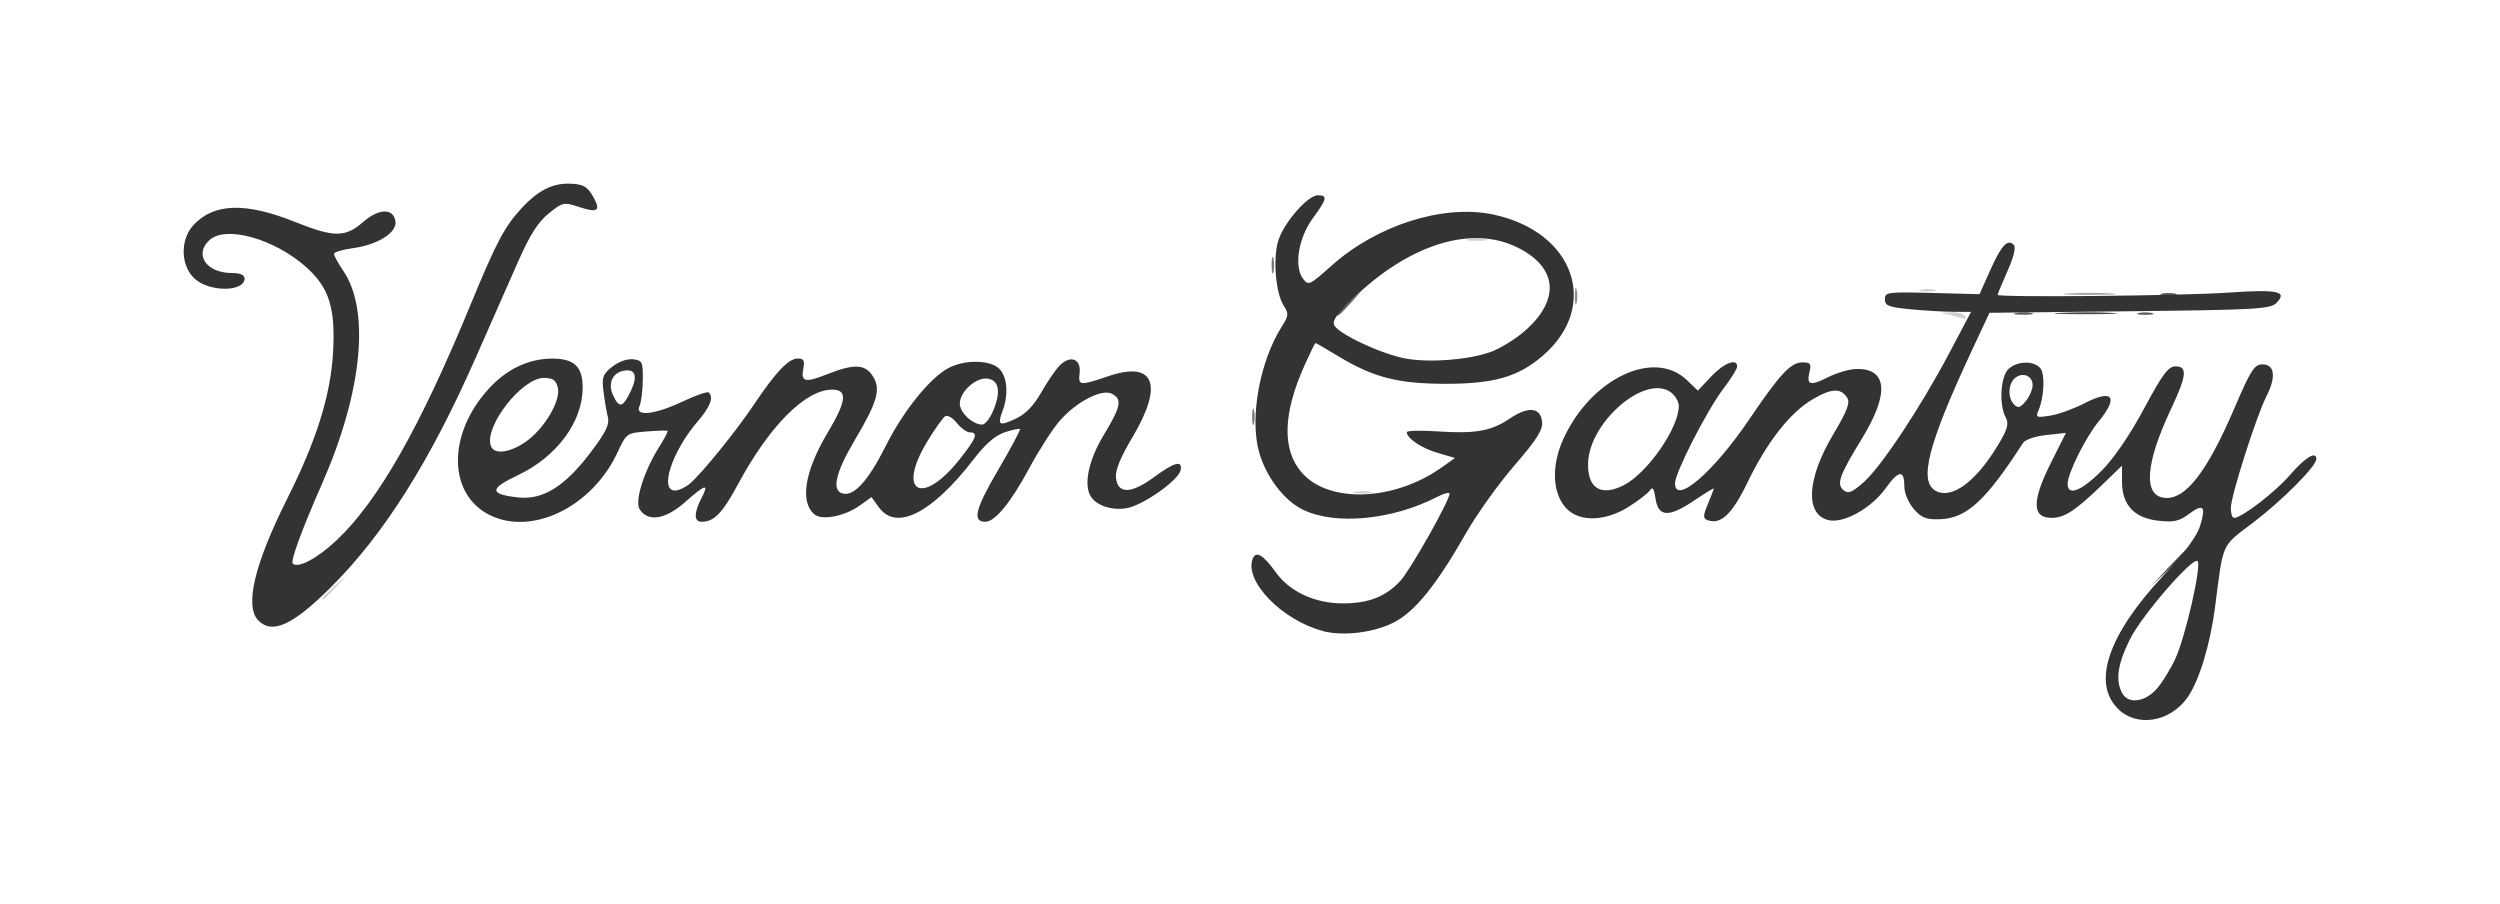 <?xml version="1.0" encoding="UTF-8" standalone="no"?>
<svg
   xmlns:dc="http://purl.org/dc/elements/1.1/"
   xmlns:cc="http://creativecommons.org/ns#"
   xmlns:rdf="http://www.w3.org/1999/02/22-rdf-syntax-ns#"
   xmlns:svg="http://www.w3.org/2000/svg"
   xmlns="http://www.w3.org/2000/svg"
   xmlns:sodipodi="http://sodipodi.sourceforge.net/DTD/sodipodi-0.dtd"
   xmlns:inkscape="http://www.inkscape.org/namespaces/inkscape"
   id="svg8"
   version="1.1"
   viewBox="0 0 136.135 49.208"
   height="49.208mm"
   width="136.135mm"
   inkscape:version="1.0.2-2 (e86c870879, 2021-01-15)"
   sodipodi:docname="logo-vernongantry.svg">
  <defs
     id="defs2" />
  <sodipodi:namedview
     id="base"
     pagecolor="#ffffff"
     bordercolor="#666666"
     borderopacity="1.0"
     inkscape:pageopacity="0.0"
     inkscape:pageshadow="2"
     inkscape:zoom="0.35"
     inkscape:cx="282.84668"
     inkscape:cy="464.01172"
     inkscape:document-units="mm"
     inkscape:current-layer="layer1"
     inkscape:document-rotation="0"
     showgrid="false"
     inkscape:window-width="1431"
     inkscape:window-height="1208"
     inkscape:window-x="32"
     inkscape:window-y="32"
     inkscape:window-maximized="0"
     fit-margin-left="10"
     fit-margin-top="10"
     fit-margin-right="10"
     fit-margin-bottom="10" />
  <g
     inkscape:label="Layer 1"
     inkscape:groupmode="layer"
     id="layer1"
     transform="translate(-30.997,-25.397)">
    <g
       id="g926"
       transform="translate(-180.673,-13.607)">
      <path
         style="fill:#d0d0d0;fill-opacity:1;stroke-width:0.212"
         d="m 229.22,71.583 c 0,-0.036 0.31,-0.346 0.688,-0.688 l 0.688,-0.622 -0.622,0.688 c -0.58,0.641 -0.754,0.785 -0.754,0.622 z m 56.253,-5.798 c 0.263,-0.051 0.644,-0.049 0.847,0.004 0.202,0.053 -0.013,0.094 -0.479,0.092 -0.466,-0.002 -0.631,-0.046 -0.368,-0.096 z m 32.541,-9.587 -0.635,-0.162 0.57,-0.025 c 0.313,-0.014 0.628,0.07 0.7,0.187 0.072,0.116 0.101,0.2 0.065,0.187 -0.036,-0.014 -0.351,-0.098 -0.7,-0.187 z m -1.746,-1.416 c 0.204,-0.053 0.537,-0.053 0.741,0 0.204,0.053 0.037,0.097 -0.37,0.097 -0.407,0 -0.574,-0.044 -0.37,-0.097 z m -24.659,-2.755 c 0.262,-0.05 0.691,-0.05 0.953,0 0.262,0.05 0.048,0.092 -0.476,0.092 -0.524,0 -0.738,-0.041 -0.476,-0.092 z"
         id="path940" />
      <path
         style="fill:#a3a3a3;fill-opacity:1;stroke-width:0.212"
         d="m 324.319,54.983 c 0.674,-0.042 1.721,-0.042 2.328,8.68e-4 0.607,0.043 0.056,0.077 -1.225,0.077 -1.281,-4.87e-4 -1.777,-0.035 -1.104,-0.077 z"
         id="path938" />
      <path
         style="fill:#8c8c8c;fill-opacity:1;stroke-width:0.212"
         d="m 297.426,55.139 c 0,-0.407 0.044,-0.574 0.097,-0.37 0.053,0.204 0.053,0.537 0,0.741 -0.053,0.204 -0.097,0.037 -0.097,-0.37 z"
         id="path936" />
      <path
         style="fill:#767676;fill-opacity:1;stroke-width:0.212"
         d="m 279.857,61.701 c 0,-0.407 0.044,-0.574 0.097,-0.37 0.053,0.204 0.053,0.537 0,0.741 -0.053,0.204 -0.097,0.037 -0.097,-0.37 z m 1.058,-8.255 c 0,-0.407 0.044,-0.574 0.097,-0.37 0.053,0.204 0.053,0.537 0,0.741 -0.053,0.204 -0.097,0.037 -0.097,-0.37 z"
         id="path934" />
      <path
         style="fill:#606060;fill-opacity:1;stroke-width:0.212"
         d="m 284.465,56.131 c 0,-0.036 0.31,-0.346 0.688,-0.688 l 0.688,-0.622 -0.622,0.688 c -0.58,0.641 -0.754,0.785 -0.754,0.622 z m 36.991,-0.083 c 0.263,-0.051 0.644,-0.049 0.847,0.004 0.202,0.053 -0.013,0.094 -0.479,0.092 -0.466,-0.002 -0.631,-0.046 -0.368,-0.096 z m 6.665,0.004 c 0.204,-0.053 0.537,-0.053 0.741,0 0.204,0.053 0.037,0.097 -0.37,0.097 -0.407,0 -0.574,-0.044 -0.37,-0.097 z m 1.27,-1.058 c 0.204,-0.053 0.537,-0.053 0.741,0 0.204,0.053 0.037,0.097 -0.37,0.097 -0.407,0 -0.574,-0.044 -0.37,-0.097 z"
         id="path932" />
      <path
         style="fill:#494949;fill-opacity:1;stroke-width:0.212"
         d="m 329.753,69.903 c 0.519,-0.553 0.971,-1.005 1.005,-1.005 0.159,0 -0.009,0.19 -0.944,1.067 l -1.005,0.944 z m -5.856,-13.863 c 0.791,-0.041 2.029,-0.041 2.752,6.78e-4 0.723,0.041 0.076,0.075 -1.438,0.074 -1.513,-3.6e-4 -2.105,-0.034 -1.314,-0.075 z"
         id="path930" />
      <path
         style="fill:#333333;fill-opacity:1;stroke-width:0.212"
         d="m 326.994,77.592 c -1.414,-1.414 -0.522,-4.029 2.466,-7.23 1.187,-1.271 1.851,-2.171 2.021,-2.739 0.32,-1.068 0.172,-1.213 -0.63,-0.62 -0.521,0.386 -0.821,0.45 -1.65,0.357 -1.316,-0.148 -1.979,-0.858 -1.979,-2.118 v -0.881 l -1.111,1.073 c -1.432,1.383 -2.027,1.77 -2.723,1.77 -1.079,0 -1.085,-0.914 -0.021,-3.032 l 0.801,-1.594 -1.066,0.115 c -0.626,0.067 -1.153,0.25 -1.278,0.442 -2.045,3.168 -3.077,4.107 -4.556,4.146 -0.72,0.019 -0.977,-0.086 -1.391,-0.568 -0.283,-0.329 -0.508,-0.862 -0.508,-1.202 0,-0.945 -0.301,-0.918 -1.027,0.093 -0.779,1.085 -2.3,1.926 -3.114,1.721 -1.279,-0.321 -1.168,-2.252 0.268,-4.666 0.758,-1.274 0.931,-1.724 0.763,-1.991 -0.343,-0.545 -0.852,-0.525 -1.875,0.074 -1.235,0.724 -2.489,2.322 -3.55,4.522 -0.846,1.755 -1.468,2.338 -2.197,2.058 -0.236,-0.091 -0.23,-0.243 0.036,-0.881 0.177,-0.424 0.322,-0.801 0.322,-0.837 0,-0.036 -0.493,0.266 -1.094,0.671 -1.368,0.92 -1.935,0.885 -2.082,-0.13 -0.075,-0.518 -0.162,-0.655 -0.29,-0.456 -0.1,0.157 -0.619,0.562 -1.151,0.9 -1.289,0.817 -2.702,0.855 -3.419,0.092 -0.762,-0.811 -0.824,-2.321 -0.156,-3.78 1.505,-3.286 4.931,-4.917 6.723,-3.2 l 0.599,0.574 0.725,-0.769 c 0.696,-0.738 1.416,-1.015 1.416,-0.544 0,0.123 -0.338,0.667 -0.75,1.207 -0.889,1.164 -2.636,4.579 -2.636,5.152 0,1.201 2.097,-0.604 4.044,-3.481 1.675,-2.476 2.26,-3.102 2.897,-3.102 0.432,0 0.493,0.078 0.388,0.498 -0.184,0.734 0.034,0.804 0.986,0.318 0.47,-0.24 1.164,-0.445 1.543,-0.456 1.71,-0.048 1.829,1.325 0.329,3.776 -1.244,2.032 -1.408,2.493 -1.003,2.829 0.244,0.202 0.455,0.119 1.074,-0.425 0.959,-0.842 3.102,-4.07 4.674,-7.041 l 1.191,-2.251 -0.918,-0.002 c -0.505,-8.25e-4 -1.561,-0.062 -2.347,-0.136 -1.228,-0.116 -1.429,-0.193 -1.429,-0.547 0,-0.389 0.142,-0.408 2.577,-0.345 l 2.577,0.067 0.577,-1.292 c 0.609,-1.364 0.948,-1.733 1.284,-1.398 0.131,0.131 0.011,0.641 -0.336,1.426 -0.297,0.672 -0.54,1.257 -0.54,1.301 0,0.151 10.062,0.052 12.594,-0.124 2.674,-0.186 3.218,-0.066 2.582,0.57 -0.327,0.327 -1.134,0.372 -7.991,0.447 l -7.628,0.084 -0.953,2.039 c -2.394,5.122 -2.916,7.152 -1.971,7.658 0.898,0.481 2.246,-0.543 3.473,-2.636 0.444,-0.757 0.511,-1.035 0.331,-1.37 -0.372,-0.696 -0.278,-2.24 0.162,-2.638 0.481,-0.435 1.38,-0.454 1.726,-0.037 0.269,0.324 0.212,1.586 -0.104,2.313 -0.161,0.369 -0.105,0.392 0.648,0.27 0.453,-0.073 1.287,-0.374 1.855,-0.669 1.542,-0.8 1.889,-0.359 0.777,0.989 -0.709,0.86 -1.686,2.825 -1.689,3.398 -0.004,0.68 0.752,0.389 1.846,-0.712 0.676,-0.68 1.536,-1.938 2.313,-3.384 1.007,-1.875 1.325,-2.302 1.713,-2.305 0.67,-0.004 0.614,0.507 -0.257,2.357 -1.363,2.894 -1.503,4.637 -0.387,4.798 1.149,0.165 2.34,-1.343 3.859,-4.887 0.889,-2.072 1.083,-2.376 1.521,-2.376 0.669,0 0.756,0.677 0.222,1.73 -0.562,1.109 -1.943,5.442 -1.943,6.098 0,0.293 0.079,0.533 0.175,0.533 0.416,0 2.25,-1.41 3.065,-2.357 0.812,-0.942 1.416,-1.305 1.416,-0.848 0,0.387 -1.827,2.229 -3.396,3.424 -1.815,1.382 -1.652,1.024 -2.12,4.649 -0.262,2.029 -0.874,4.033 -1.503,4.916 -0.958,1.346 -2.763,1.633 -3.792,0.604 z m 2.067,-1.022 c 0.302,-0.32 0.782,-1.085 1.066,-1.699 0.551,-1.19 1.44,-5.089 1.21,-5.312 -0.259,-0.251 -3.029,2.946 -3.678,4.245 -0.674,1.35 -0.805,2.239 -0.43,2.939 0.318,0.595 1.185,0.513 1.832,-0.173 z M 300.102,65.419 c 1.281,-0.662 2.973,-3.097 2.985,-4.295 0.003,-0.262 -0.212,-0.613 -0.483,-0.791 -1.412,-0.925 -4.399,1.683 -4.457,3.893 -0.036,1.377 0.714,1.834 1.955,1.193 z m 22.252,-5.441 c 0,-0.513 -0.541,-0.734 -0.955,-0.391 -0.384,0.318 -0.41,1.088 -0.05,1.448 0.212,0.212 0.339,0.173 0.635,-0.193 0.204,-0.252 0.37,-0.64 0.37,-0.864 z m -38.629,13.391 c -2.229,-0.578 -4.311,-2.712 -3.841,-3.938 0.173,-0.451 0.581,-0.216 1.243,0.718 0.757,1.068 2.134,1.712 3.66,1.712 1.396,0 2.325,-0.359 3.119,-1.204 0.546,-0.581 2.697,-4.386 2.697,-4.77 0,-0.096 -0.301,-0.018 -0.669,0.172 -2.44,1.262 -5.54,1.559 -7.312,0.702 -1.03,-0.499 -2.017,-1.797 -2.392,-3.146 -0.518,-1.863 0.037,-4.93 1.232,-6.818 0.383,-0.604 0.394,-0.717 0.112,-1.147 -0.446,-0.681 -0.601,-2.62 -0.286,-3.575 0.325,-0.984 1.602,-2.437 2.142,-2.437 0.547,0 0.505,0.196 -0.269,1.248 -0.785,1.067 -1.04,2.623 -0.539,3.29 0.296,0.395 0.357,0.367 1.551,-0.702 2.464,-2.206 6.079,-3.356 8.784,-2.794 4.443,0.922 5.872,5 2.703,7.713 -1.325,1.134 -2.643,1.512 -5.269,1.511 -2.574,-10e-4 -3.922,-0.344 -5.794,-1.472 -0.683,-0.412 -1.266,-0.749 -1.294,-0.749 -0.028,0 -0.297,0.548 -0.597,1.217 -1.183,2.639 -1.231,4.606 -0.143,5.846 1.482,1.688 5.035,1.548 7.63,-0.3 l 0.71,-0.505 -0.923,-0.267 c -0.886,-0.257 -1.706,-0.802 -1.706,-1.135 0,-0.087 0.75,-0.107 1.667,-0.045 2.062,0.141 2.935,-0.014 3.947,-0.7 0.995,-0.675 1.665,-0.613 1.754,0.163 0.052,0.451 -0.263,0.951 -1.51,2.399 -0.867,1.006 -2.039,2.642 -2.606,3.636 -1.642,2.879 -2.798,4.313 -3.956,4.906 -1.081,0.554 -2.749,0.76 -3.847,0.475 z m 9.061,-15.179 c 0.533,-0.182 1.402,-0.711 1.93,-1.176 1.936,-1.704 1.765,-3.467 -0.439,-4.546 -2.405,-1.177 -5.638,-0.236 -8.632,2.511 -1.096,1.006 -1.432,1.44 -1.326,1.715 0.18,0.47 2.573,1.596 3.897,1.834 1.298,0.233 3.332,0.082 4.57,-0.34 z m -67.042,14.609 c -0.772,-0.772 -0.225,-3.072 1.591,-6.69 1.58,-3.149 2.346,-5.613 2.473,-7.952 0.129,-2.379 -0.216,-3.479 -1.436,-4.581 -1.726,-1.559 -4.392,-2.316 -5.292,-1.501 -0.861,0.779 -0.174,1.796 1.214,1.796 0.452,0 0.694,0.103 0.694,0.295 0,0.728 -1.855,0.756 -2.687,0.041 -0.803,-0.691 -0.846,-2.15 -0.086,-2.958 1.12,-1.193 2.835,-1.237 5.56,-0.145 2.072,0.831 2.708,0.831 3.654,-9.6e-5 0.866,-0.76 1.67,-0.78 1.775,-0.043 0.087,0.615 -0.975,1.278 -2.342,1.46 -0.553,0.074 -1.005,0.213 -1.005,0.309 0,0.096 0.23,0.513 0.51,0.927 1.472,2.169 1.025,6.626 -1.162,11.592 -1.104,2.507 -1.727,4.205 -1.591,4.341 0.282,0.282 1.344,-0.283 2.391,-1.273 2.259,-2.136 4.527,-6.122 7.27,-12.776 1.438,-3.488 1.867,-4.298 2.828,-5.334 0.834,-0.899 1.614,-1.306 2.496,-1.302 0.826,0.004 1.075,0.146 1.425,0.809 0.358,0.679 0.162,0.786 -0.834,0.458 -0.82,-0.271 -0.879,-0.258 -1.641,0.356 -0.582,0.469 -1.023,1.163 -1.669,2.628 -0.483,1.095 -1.523,3.453 -2.311,5.239 -2.477,5.617 -4.973,9.578 -7.847,12.453 -2.085,2.085 -3.216,2.612 -3.976,1.852 z m 12.583,-5.753 c -2.263,-1.137 -2.3,-4.371 -0.078,-6.835 0.99,-1.098 2.182,-1.673 3.481,-1.68 1.21,-0.006 1.675,0.44 1.669,1.6 -0.01,1.858 -1.419,3.753 -3.531,4.751 -1.561,0.738 -1.558,1.032 0.014,1.209 1.339,0.151 2.542,-0.592 3.933,-2.43 0.859,-1.135 1.056,-1.54 0.952,-1.96 -0.072,-0.291 -0.179,-0.92 -0.237,-1.399 -0.093,-0.762 -0.034,-0.926 0.483,-1.333 0.344,-0.27 0.815,-0.437 1.13,-0.401 0.501,0.058 0.54,0.141 0.53,1.121 -0.006,0.582 -0.087,1.225 -0.181,1.429 -0.272,0.588 0.821,0.473 2.344,-0.247 0.718,-0.34 1.361,-0.562 1.429,-0.494 0.277,0.277 0.085,0.772 -0.616,1.591 -1.39,1.623 -2.085,3.763 -1.218,3.747 0.204,-0.004 0.563,-0.171 0.799,-0.37 0.66,-0.56 2.538,-2.879 3.515,-4.34 1.163,-1.74 1.868,-2.479 2.365,-2.479 0.323,0 0.387,0.112 0.306,0.534 -0.143,0.749 0.079,0.803 1.315,0.315 1.442,-0.568 2.036,-0.546 2.456,0.094 0.468,0.714 0.282,1.382 -0.98,3.516 -1.069,1.809 -1.272,2.776 -0.607,2.902 0.608,0.115 1.369,-0.743 2.294,-2.584 0.977,-1.945 2.43,-3.743 3.45,-4.271 0.866,-0.448 2.206,-0.433 2.717,0.03 0.46,0.416 0.545,1.421 0.197,2.336 -0.291,0.765 -0.17,0.829 0.746,0.394 0.531,-0.252 0.969,-0.713 1.396,-1.47 0.342,-0.606 0.808,-1.271 1.034,-1.476 0.57,-0.516 1.112,-0.267 1.025,0.471 -0.081,0.694 0.002,0.703 1.56,0.173 2.514,-0.856 3.031,0.444 1.32,3.319 -0.666,1.118 -0.946,1.81 -0.9,2.216 0.102,0.889 0.821,0.878 2.058,-0.029 1.131,-0.83 1.571,-0.948 1.464,-0.393 -0.106,0.552 -2.058,1.925 -2.95,2.076 -0.78,0.132 -1.605,-0.133 -1.929,-0.618 -0.421,-0.631 -0.147,-1.979 0.685,-3.357 0.946,-1.569 1.024,-1.952 0.456,-2.256 -0.549,-0.294 -1.97,0.446 -2.866,1.493 -0.389,0.455 -1.126,1.603 -1.636,2.552 -1.011,1.88 -1.868,2.923 -2.4,2.923 -0.716,0 -0.545,-0.693 0.69,-2.802 0.7,-1.195 1.24,-2.206 1.2,-2.246 -0.04,-0.041 -0.412,0.038 -0.828,0.175 -0.515,0.17 -1.051,0.634 -1.686,1.459 -2.262,2.94 -4.213,3.937 -5.16,2.638 l -0.411,-0.565 -0.663,0.472 c -0.801,0.57 -2.031,0.807 -2.439,0.469 -0.813,-0.675 -0.539,-2.356 0.731,-4.48 1.019,-1.705 1.079,-2.316 0.231,-2.316 -1.452,0 -3.416,1.97 -5.119,5.136 -0.859,1.596 -1.308,2.06 -1.994,2.06 -0.419,0 -0.423,-0.48 -0.008,-1.281 0.432,-0.835 0.245,-0.788 -0.914,0.232 -1.06,0.933 -2.009,1.073 -2.454,0.362 -0.275,-0.438 0.246,-2.088 1.073,-3.397 0.287,-0.454 0.49,-0.846 0.453,-0.871 -0.037,-0.025 -0.556,-0.008 -1.152,0.039 -1.072,0.083 -1.089,0.096 -1.587,1.163 -1.375,2.945 -4.653,4.538 -6.955,3.382 z m 25.606,-3.04 c 0.908,-1.149 1.024,-1.458 0.546,-1.458 -0.166,0 -0.483,-0.23 -0.704,-0.511 -0.221,-0.281 -0.507,-0.446 -0.636,-0.367 -0.129,0.08 -0.574,0.709 -0.989,1.398 -1.669,2.772 -0.254,3.516 1.784,0.937 z m -23.656,-0.931 c 1.015,-0.69 1.947,-2.252 1.768,-2.964 -0.104,-0.414 -0.267,-0.526 -0.768,-0.526 -1.201,0 -3.272,2.676 -2.874,3.713 0.18,0.468 1.001,0.371 1.874,-0.223 z m 25.479,-1.712 c 0.428,-1.025 0.317,-1.654 -0.308,-1.742 -0.625,-0.089 -1.514,0.713 -1.514,1.365 0,0.485 0.702,1.139 1.222,1.139 0.155,0 0.425,-0.343 0.6,-0.762 z m -19.736,-1.068 c 0.393,-0.824 0.245,-1.228 -0.403,-1.1 -0.604,0.119 -0.853,0.7 -0.567,1.326 0.335,0.735 0.535,0.688 0.971,-0.226 z"
         id="path928" />
    </g>
  </g>
</svg>

